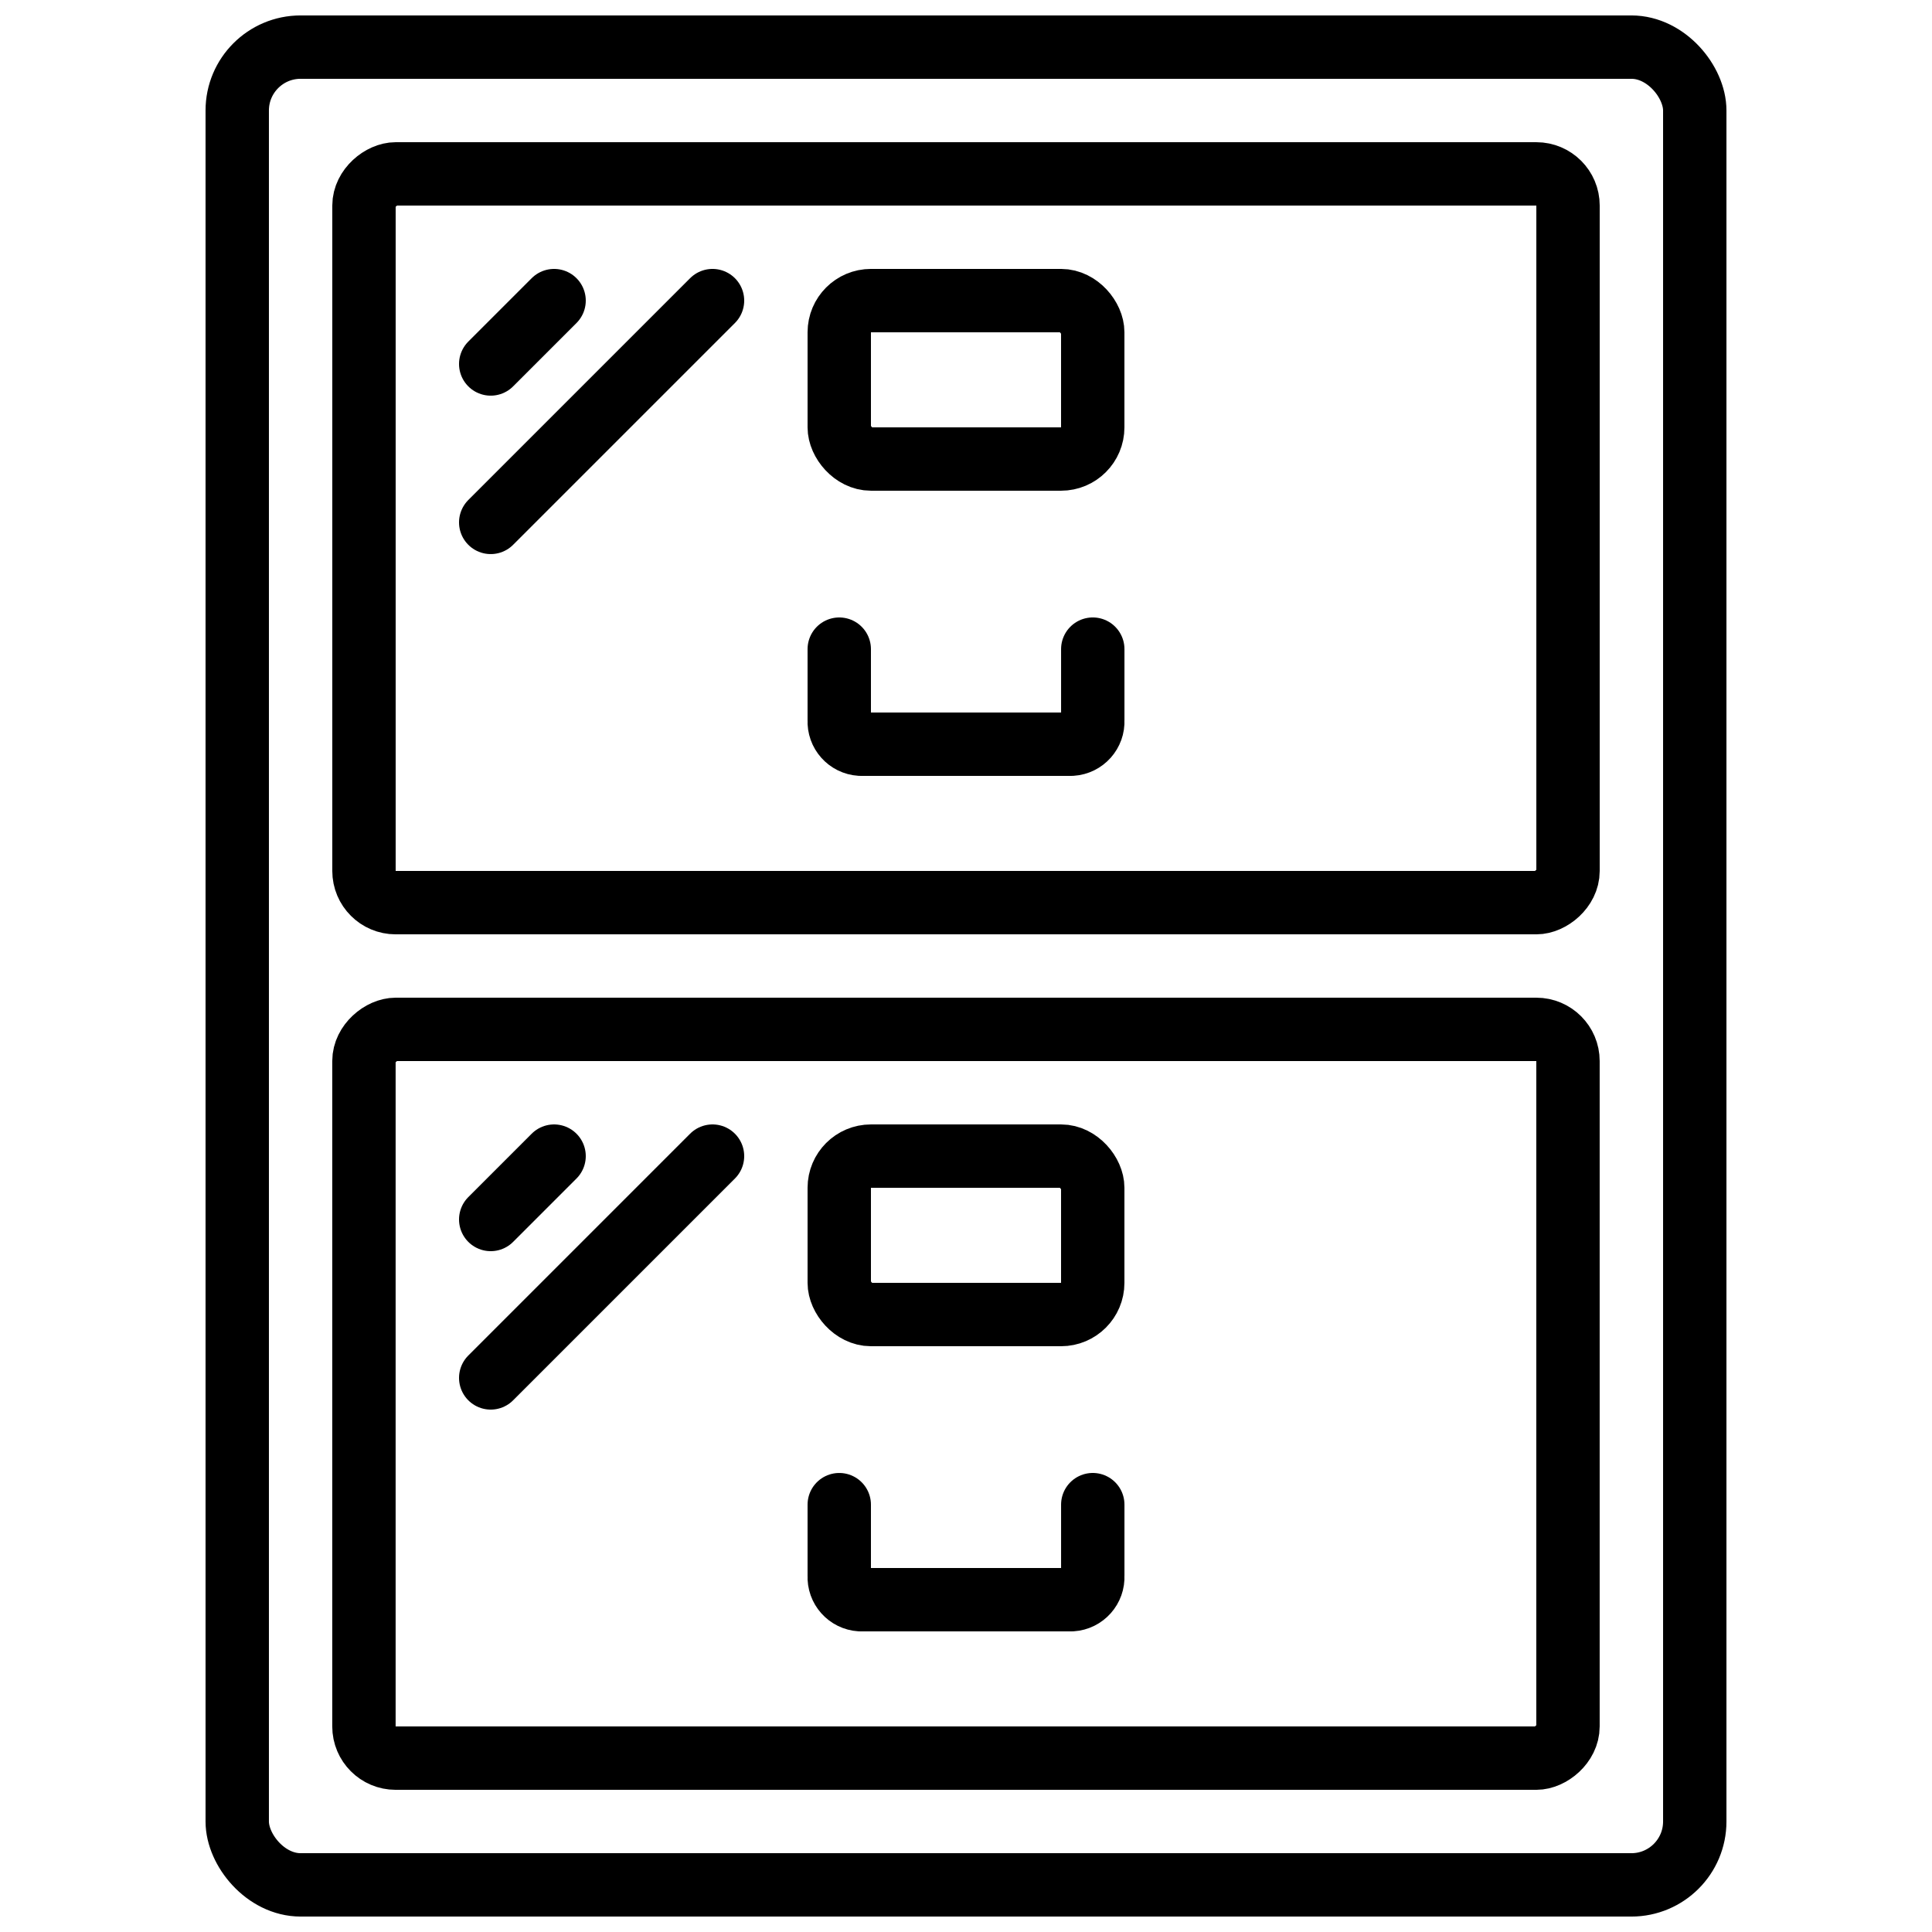 <?xml version="1.0" encoding="UTF-8"?>
<!-- Uploaded to: ICON Repo, www.iconrepo.com, Generator: ICON Repo Mixer Tools -->
<svg width="800px" height="800px" version="1.1" viewBox="144 144 512 512" xmlns="http://www.w3.org/2000/svg">
 <defs>
  <clipPath id="a">
   <path d="m198 148.09h404v503.81h-404z"/>
  </clipPath>
 </defs>
 <g clip-path="url(#a)">
  <path transform="matrix(8.397 0 0 8.397 148.09 148.09)" d="m9 1h42c1.104 0 2 1.104 2 2v54c0 1.104-0.896 2-2 2h-42c-1.104 0-2-1.104-2-2v-54c0-1.104 0.896-2 2-2zm0 0" fill="none" stroke="#000000" stroke-linecap="round" stroke-linejoin="round" stroke-width="2"/>
 </g>
 <path transform="matrix(5.14e-16 8.397 -8.397 5.14e-16 538.55 34.737)" d="m19.5-2.5h21c0.552 0 1 0.552 1 1v36c0 0.552-0.448 1-1 1h-21c-0.552 0-1-0.552-1-1v-36c0-0.552 0.448-1 1-1zm0 0" fill="none" stroke="#000000" stroke-linecap="round" stroke-linejoin="round" stroke-width="2"/>
 <path transform="matrix(5.14e-16 8.397 -8.397 5.14e-16 765.26 261.45)" d="m19.5 24.5h21c0.552 0 1 0.552 1 1v36c0 0.552-0.448 1-1 1h-21c-0.552 0-1-0.552-1-1v-36c0-0.552 0.448-1 1-1zm0 0" fill="none" stroke="#000000" stroke-linecap="round" stroke-linejoin="round" stroke-width="2"/>
 <path transform="matrix(8.397 0 0 8.397 148.09 148.09)" d="m27 9h6c0.552 0 1 0.552 1 1v3c0 0.552-0.448 1-1 1h-6c-0.552 0-1-0.552-1-1v-3c0-0.552 0.448-1 1-1zm0 0" fill="none" stroke="#000000" stroke-linecap="round" stroke-linejoin="round" stroke-width="2"/>
 <path transform="matrix(8.397 0 0 8.397 148.09 148.09)" d="m26 20v2.25-4.66e-4c-0.021 0.391 0.276 0.726 0.667 0.75h6.667c0.39-0.025 0.688-0.36 0.667-0.75v-2.25" fill="none" stroke="#000000" stroke-linecap="round" stroke-linejoin="round" stroke-width="2"/>
 <path transform="matrix(8.397 0 0 8.397 148.09 148.09)" d="m27 36h6c0.552 0 1 0.552 1 1v3c0 0.552-0.448 1-1 1h-6c-0.552 0-1-0.552-1-1v-3c0-0.552 0.448-1 1-1zm0 0" fill="none" stroke="#000000" stroke-linecap="round" stroke-linejoin="round" stroke-width="2"/>
 <path transform="matrix(8.397 0 0 8.397 148.09 148.09)" d="m26 47v2.25-4.65e-4c-0.021 0.391 0.276 0.726 0.667 0.75h6.667c0.39-0.024 0.688-0.359 0.667-0.75v-2.25" fill="none" stroke="#000000" stroke-linecap="round" stroke-linejoin="round" stroke-width="2"/>
 <path transform="matrix(8.397 0 0 8.397 148.09 148.09)" d="m15 11 2-2" fill="none" stroke="#000000" stroke-linecap="round" stroke-linejoin="round" stroke-width="2"/>
 <path transform="matrix(8.397 0 0 8.397 148.09 148.09)" d="m15 16 7-7" fill="none" stroke="#000000" stroke-linecap="round" stroke-linejoin="round" stroke-width="2"/>
 <path transform="matrix(8.397 0 0 8.397 148.09 148.09)" d="m15 38 2-2" fill="none" stroke="#000000" stroke-linecap="round" stroke-linejoin="round" stroke-width="2"/>
 <path transform="matrix(8.397 0 0 8.397 148.09 148.09)" d="m15 43 7-7" fill="none" stroke="#000000" stroke-linecap="round" stroke-linejoin="round" stroke-width="2"/>
</svg>